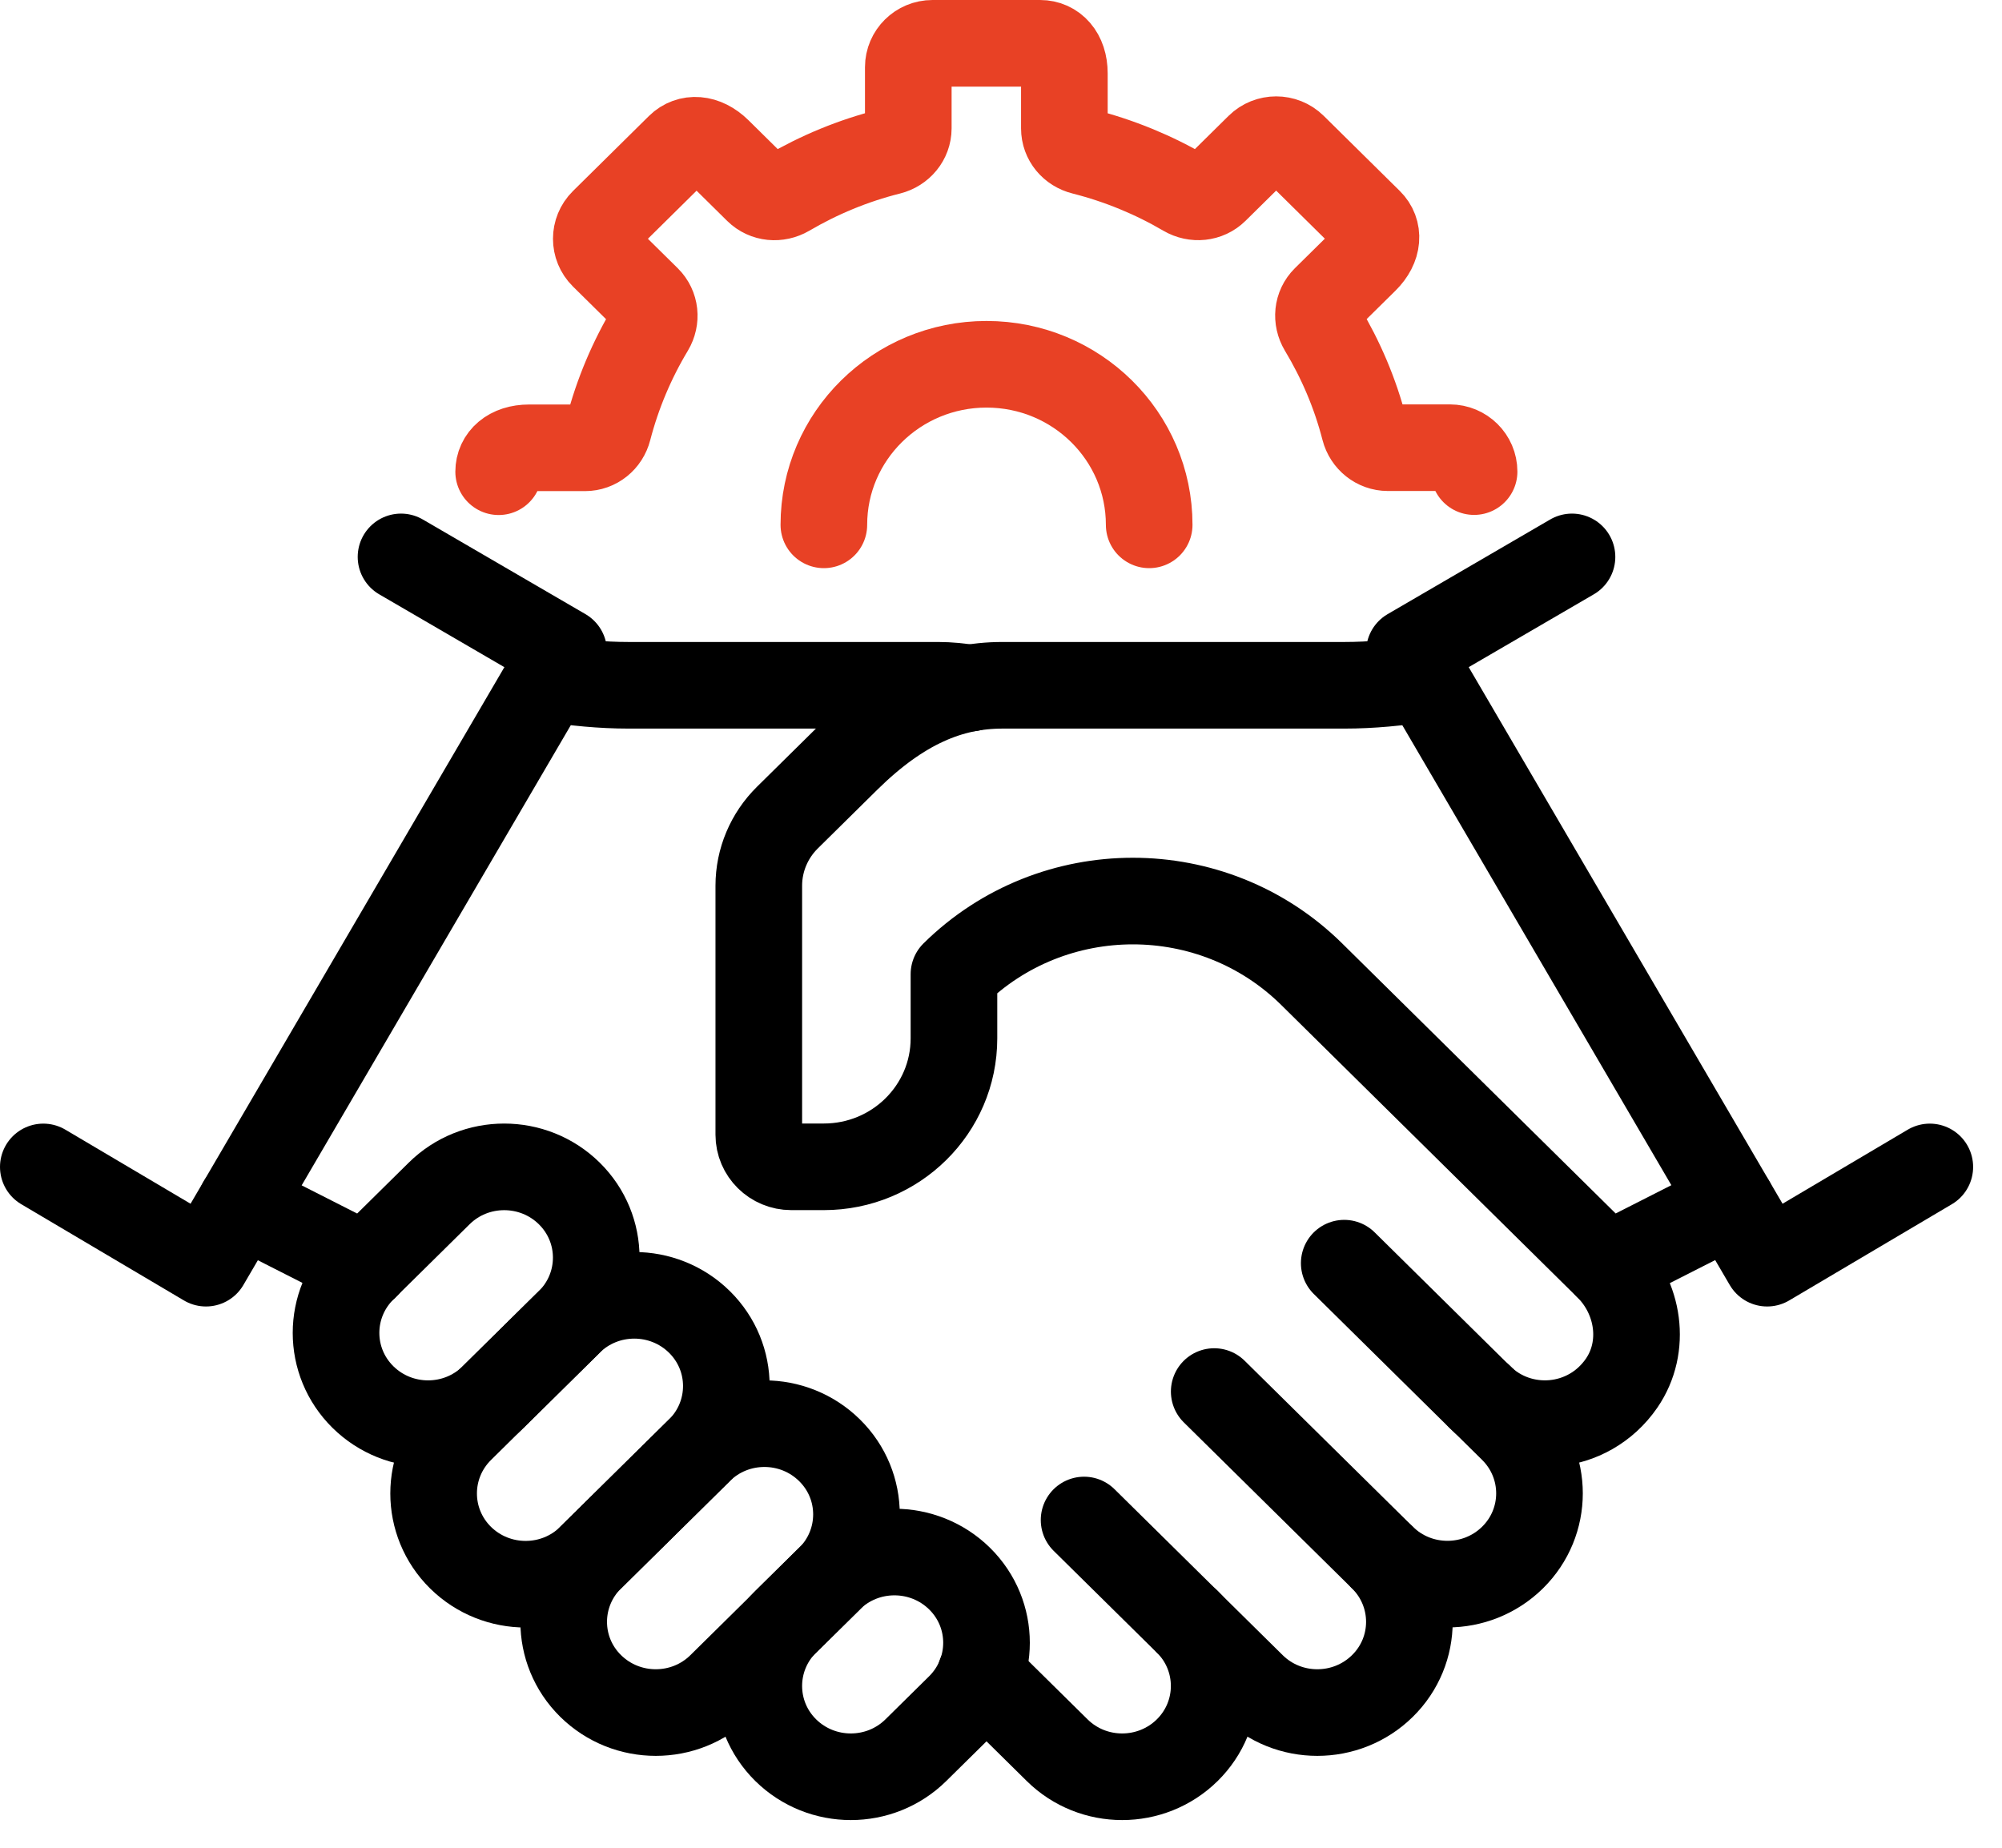 <svg width="52" height="48" viewBox="0 0 52 48" fill="none" xmlns="http://www.w3.org/2000/svg">
<path d="M23.789 45.465C22.856 46.386 21.343 46.386 20.408 45.465C19.476 44.545 19.476 43.051 20.408 42.128L21.543 41.008C22.475 40.088 23.988 40.088 24.924 41.008C25.858 41.928 25.856 43.422 24.924 44.345L23.789 45.465Z" stroke="black" stroke-width="2.25" stroke-linecap="round" stroke-linejoin="round"/>
<path d="M18.722 43.798C17.79 44.718 16.277 44.718 15.342 43.798C14.407 42.878 14.409 41.384 15.342 40.461L18.166 37.674C19.098 36.753 20.611 36.753 21.546 37.674C22.481 38.594 22.478 40.088 21.546 41.011L18.722 43.798Z" stroke="black" stroke-width="2.25" stroke-linecap="round" stroke-linejoin="round"/>
<path d="M15.342 40.464C14.41 41.384 12.897 41.384 11.962 40.464C11.03 39.543 11.03 38.05 11.962 37.127L14.786 34.339C15.718 33.419 17.231 33.419 18.166 34.339C19.101 35.26 19.098 36.753 18.166 37.676L15.342 40.464Z" stroke="black" stroke-width="2.25" stroke-linecap="round" stroke-linejoin="round"/>
<path d="M12.808 36.293C11.876 37.214 10.363 37.214 9.428 36.293C8.495 35.373 8.495 33.879 9.428 32.956L11.407 31.003C12.339 30.082 13.852 30.082 14.787 31.003C15.72 31.923 15.72 33.416 14.787 34.34L12.808 36.293Z" stroke="black" stroke-width="2.25" stroke-linecap="round" stroke-linejoin="round"/>
<path d="M28.158 39.486L32.527 43.798C33.459 44.718 34.972 44.718 35.907 43.798C36.842 42.878 36.84 41.384 35.907 40.461" stroke="black" stroke-width="2.25" stroke-linecap="round" stroke-linejoin="round"/>
<path d="M31.538 36.149L35.907 40.461C36.839 41.382 38.352 41.382 39.287 40.461C40.22 39.541 40.22 38.047 39.287 37.124L38.443 36.291" stroke="black" stroke-width="2.25" stroke-linecap="round" stroke-linejoin="round"/>
<path d="M25.468 43.501L27.458 45.465C28.39 46.386 29.903 46.386 30.838 45.465C31.77 44.545 31.77 43.051 30.838 42.128" stroke="black" stroke-width="2.25" stroke-linecap="round" stroke-linejoin="round"/>
<path d="M34.915 32.814L38.439 36.293C39.481 37.322 41.247 37.2 42.121 35.93C42.768 34.986 42.574 33.7 41.756 32.896" stroke="black" stroke-width="2.25" stroke-linecap="round" stroke-linejoin="round"/>
<path d="M50.125 30.314L45.9 32.814L36.608 16.926L40.831 14.467" stroke="black" stroke-width="2.25" stroke-linecap="round" stroke-linejoin="round"/>
<path d="M1.125 30.314L5.35 32.814L14.641 16.926L10.416 14.467" stroke="black" stroke-width="2.25" stroke-linecap="round" stroke-linejoin="round"/>
<path d="M37.016 17.623C36.326 17.733 35.623 17.802 34.92 17.802H26.036C24.69 17.802 23.404 18.328 22 19.711L20.452 21.239C19.978 21.707 19.709 22.343 19.709 23.009V29.477C19.709 29.938 20.087 30.311 20.553 30.311H21.398C23.265 30.311 24.778 28.817 24.778 26.974V25.307C27.346 22.774 31.505 22.774 34.07 25.307L41.752 32.893L44.984 31.252" stroke="black" stroke-width="2.25" stroke-linecap="round" stroke-linejoin="round"/>
<path d="M6.262 31.255L9.493 32.896" stroke="black" stroke-width="2.25" stroke-linecap="round" stroke-linejoin="round"/>
<path d="M25.201 17.875C24.927 17.831 24.65 17.802 24.368 17.802H16.331C15.628 17.802 14.924 17.733 14.234 17.623" stroke="black" stroke-width="2.25" stroke-linecap="round" stroke-linejoin="round"/>
<path d="M21.399 13.634C21.399 11.33 23.291 9.463 25.624 9.463C27.958 9.463 29.849 11.33 29.849 13.634" stroke="#E84125" stroke-width="2.25" stroke-linecap="round" stroke-linejoin="round"/>
<path d="M12.952 12.254C12.952 11.912 13.235 11.633 13.743 11.633H15.193C15.486 11.633 15.728 11.433 15.8 11.152C16.042 10.221 16.415 9.342 16.9 8.535C17.049 8.285 17.02 7.972 16.812 7.767L15.672 6.642C15.427 6.4 15.427 6.006 15.672 5.764L17.648 3.812C17.894 3.571 18.293 3.571 18.653 3.926L19.678 4.938C19.886 5.143 20.201 5.169 20.454 5.022C21.271 4.543 22.158 4.173 23.104 3.936C23.387 3.865 23.592 3.62 23.592 3.334V1.746C23.592 1.404 23.874 1.125 24.22 1.125H27.017C27.364 1.125 27.646 1.404 27.646 1.906V3.336C27.646 3.626 27.848 3.865 28.134 3.936C29.076 4.175 29.966 4.543 30.784 5.022C31.037 5.169 31.354 5.14 31.562 4.935L32.702 3.81C32.947 3.568 33.347 3.568 33.592 3.81L35.568 5.761C35.813 6.003 35.813 6.397 35.454 6.752L34.425 7.767C34.218 7.972 34.191 8.283 34.34 8.533C34.825 9.34 35.201 10.218 35.44 11.149C35.512 11.428 35.76 11.63 36.05 11.63H37.659C38.006 11.63 38.288 11.909 38.288 12.251" stroke="#E84125" stroke-width="2.25" stroke-linecap="round" stroke-linejoin="round"/>
</svg>

